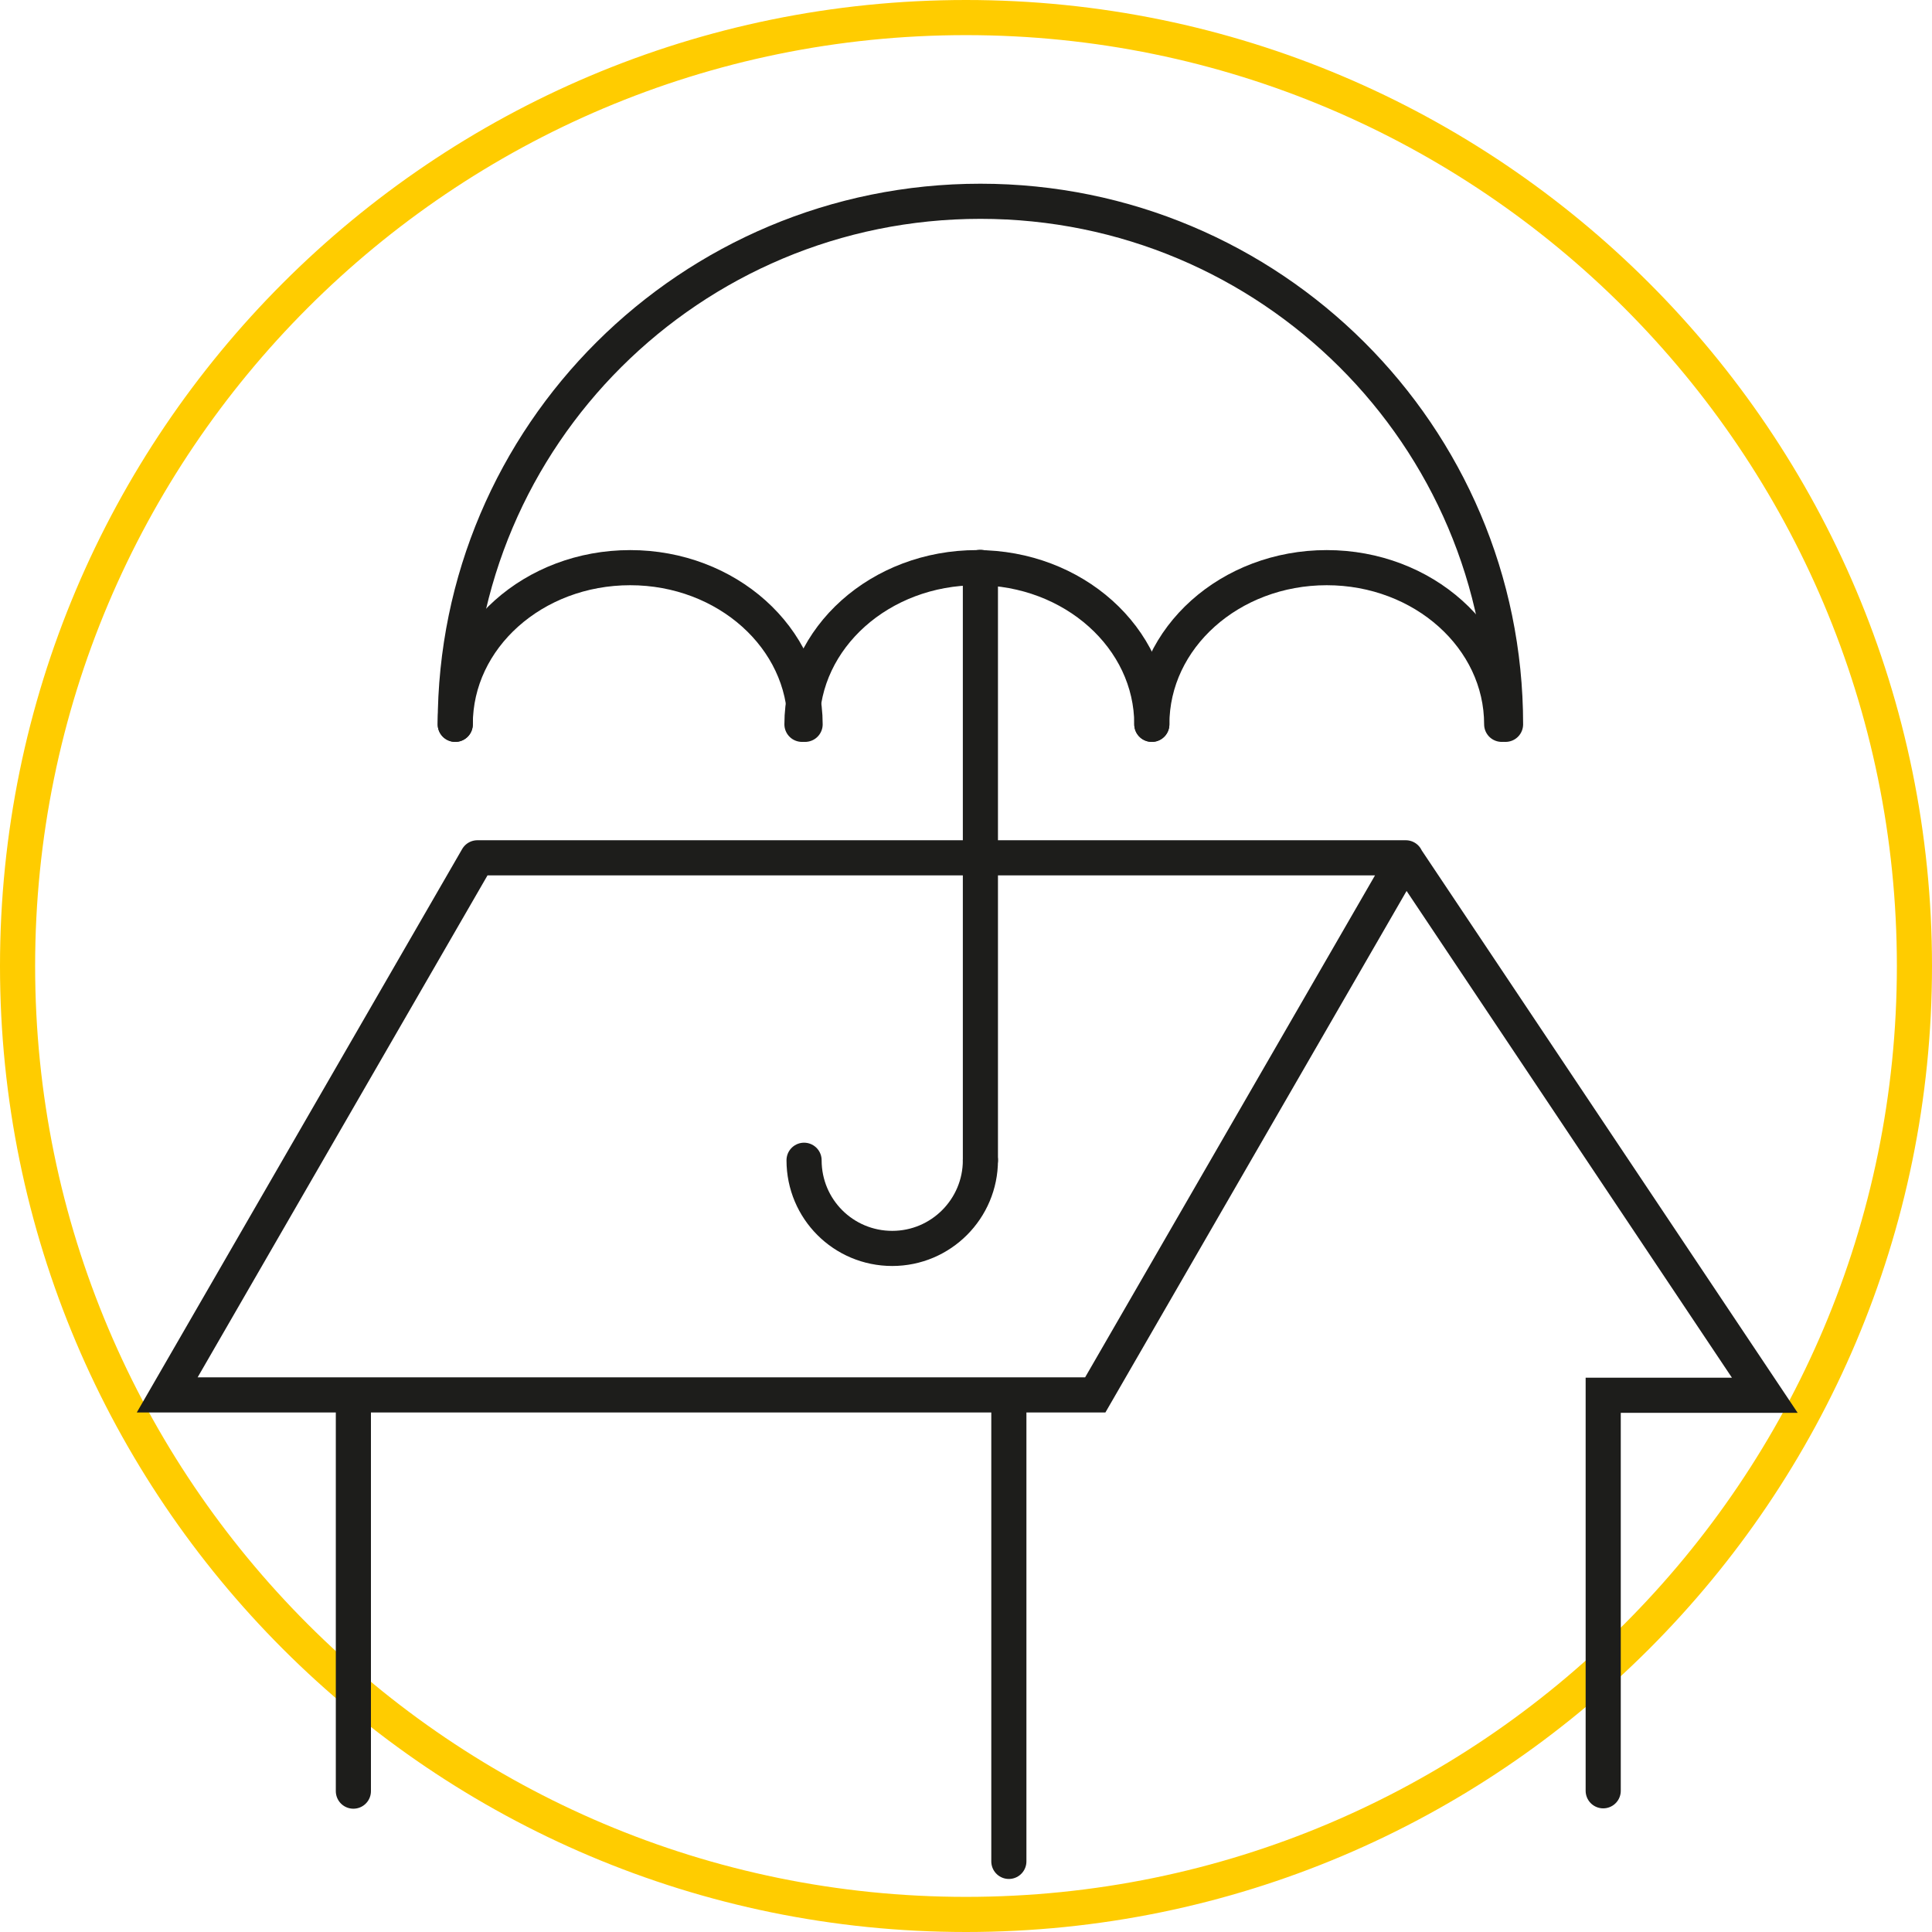 <?xml version="1.0" encoding="UTF-8"?>
<svg xmlns="http://www.w3.org/2000/svg" id="Warstwa_2" data-name="Warstwa 2" viewBox="0 0 55 55">
  <defs>
    <style>
      .cls-1 {
        stroke: #fc0;
      }

      .cls-1, .cls-2 {
        fill: none;
        stroke-linecap: round;
        stroke-miterlimit: 10;
      }

      .cls-2 {
        stroke: #1d1d1b;
      }
    </style>
  </defs>
  <g id="Warstwa_1-2" data-name="Warstwa 1">
    <g>
      <path class="cls-1" d="M54.5,27.5c0,14.91-12.09,27-27,27S.5,42.41,.5,27.5,12.59,.5,27.5,.5s27,12.09,27,27Z"></path>
      <path class="cls-2" d="M28.72,39.73v13.26m-18.66-13.26v11.26m29.96-26.56l10.22,15.29h-4.6v11.26m-5.63-26.56l-8.83,15.29H4.76l8.83-15.29m0,0h26.43"></path>
      <g>
        <g>
          <path class="cls-2" d="M12.96,20.62c0-8.22,6.69-14.89,14.95-14.89s14.95,6.67,14.95,14.89"></path>
          <path class="cls-2" d="M22.83,20.62c0-2.47,2.23-4.46,4.98-4.46s4.98,2,4.98,4.46"></path>
          <path class="cls-2" d="M32.79,20.62c0-2.47,2.23-4.46,4.98-4.46s4.98,2,4.98,4.46"></path>
          <path class="cls-2" d="M12.96,20.62c0-2.47,2.23-4.46,4.98-4.46s4.98,2,4.98,4.46"></path>
        </g>
        <path class="cls-2" d="M27.91,33.03c0,1.38-1.12,2.51-2.51,2.51s-2.51-1.12-2.51-2.51"></path>
        <line class="cls-2" x1="27.91" y1="16.15" x2="27.91" y2="33.03"></line>
      </g>
    </g>
  </g>
</svg>
